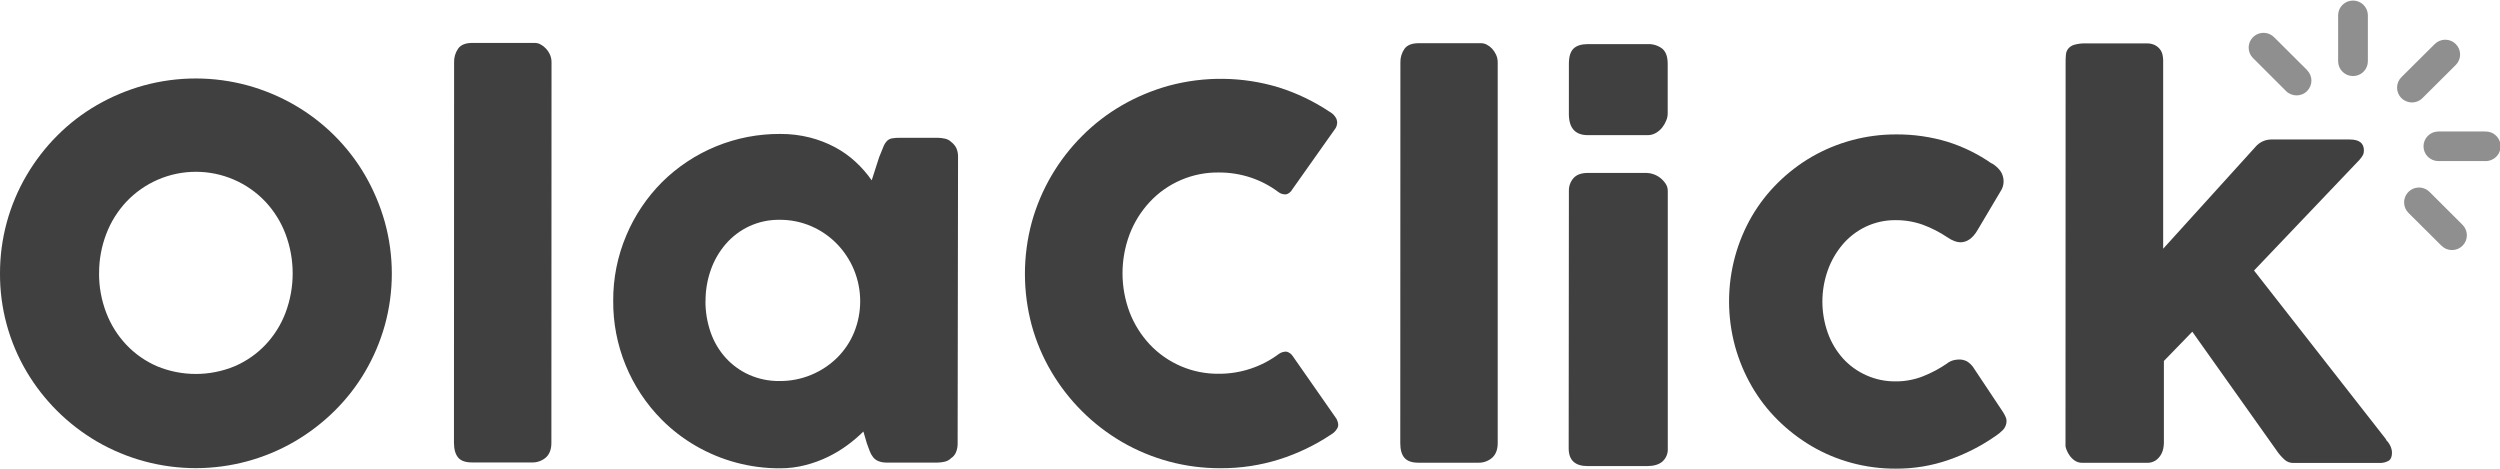 <svg width="144" height="27" viewBox="0 0 144 27" fill="none" xmlns="http://www.w3.org/2000/svg">
<g clip-path="url(#clip0_95_1337)">
<path d="M0 15.757C-0.005 13.764 0.526 11.806 1.538 10.086C2.027 9.254 2.62 8.487 3.303 7.804C3.983 7.123 4.749 6.534 5.583 6.052C6.429 5.564 7.335 5.185 8.277 4.923C10.24 4.386 12.312 4.386 14.276 4.923C15.221 5.184 16.128 5.564 16.976 6.055C18.655 7.028 20.05 8.418 21.026 10.09C21.515 10.935 21.897 11.837 22.162 12.776C22.705 14.73 22.705 16.794 22.162 18.748C21.899 19.683 21.517 20.58 21.024 21.418C20.538 22.244 19.945 23.003 19.261 23.677C18.575 24.354 17.806 24.942 16.973 25.429C15.245 26.434 13.278 26.965 11.276 26.965C9.274 26.965 7.307 26.434 5.579 25.429C3.912 24.453 2.521 23.072 1.537 21.415C0.522 19.701 -0.009 17.746 0 15.757ZM5.706 15.744C5.701 16.521 5.842 17.292 6.121 18.018C6.382 18.701 6.774 19.326 7.277 19.859C7.774 20.384 8.372 20.803 9.037 21.093C9.747 21.388 10.509 21.54 11.279 21.54C12.049 21.54 12.811 21.388 13.521 21.093C14.188 20.806 14.79 20.387 15.289 19.862C15.792 19.329 16.185 18.702 16.445 18.018C16.996 16.554 16.996 14.941 16.445 13.477C16.185 12.789 15.793 12.159 15.29 11.62C14.776 11.076 14.156 10.642 13.467 10.345C12.778 10.048 12.035 9.895 11.284 9.895C10.533 9.895 9.79 10.048 9.101 10.345C8.412 10.642 7.792 11.076 7.278 11.62C6.775 12.158 6.382 12.788 6.121 13.476C5.844 14.2 5.704 14.969 5.708 15.744" fill="#404040"/>
<path d="M26.156 3.587C26.147 3.304 26.231 3.026 26.393 2.794C26.55 2.58 26.822 2.472 27.204 2.473H30.817C30.925 2.475 31.032 2.502 31.127 2.553C31.24 2.611 31.342 2.688 31.429 2.78C31.529 2.884 31.611 3.003 31.672 3.134C31.737 3.276 31.77 3.431 31.768 3.588L31.76 25.509C31.76 25.88 31.654 26.161 31.443 26.352C31.217 26.547 30.924 26.649 30.625 26.637H27.196C26.812 26.637 26.542 26.542 26.386 26.351C26.229 26.16 26.15 25.877 26.148 25.501L26.156 3.587Z" fill="#404040"/>
<path d="M55.16 25.56C55.16 25.723 55.13 25.884 55.071 26.036C55.014 26.184 54.91 26.311 54.776 26.396C54.67 26.502 54.534 26.573 54.387 26.6C54.259 26.628 54.129 26.643 53.998 26.645H51.102C50.932 26.651 50.762 26.624 50.602 26.564C50.481 26.516 50.374 26.438 50.293 26.337C50.208 26.228 50.14 26.107 50.093 25.978C50.038 25.835 49.983 25.681 49.924 25.515L49.732 24.856C49.448 25.134 49.145 25.393 48.825 25.63C48.472 25.891 48.096 26.119 47.702 26.311C47.282 26.515 46.843 26.676 46.39 26.791C45.916 26.914 45.428 26.976 44.938 26.974C43.226 26.983 41.542 26.534 40.064 25.674C39.353 25.262 38.699 24.759 38.119 24.177C37.223 23.275 36.515 22.206 36.035 21.032C35.554 19.857 35.312 18.6 35.321 17.332C35.312 16.031 35.571 14.743 36.081 13.545C36.561 12.407 37.257 11.37 38.131 10.493C39.026 9.605 40.089 8.902 41.259 8.425C42.428 7.948 43.682 7.707 44.946 7.715C45.52 7.711 46.093 7.781 46.65 7.921C47.152 8.049 47.637 8.236 48.094 8.479C48.525 8.709 48.923 8.992 49.281 9.323C49.629 9.643 49.94 10 50.21 10.387L50.639 9.053C50.737 8.808 50.818 8.61 50.881 8.458C50.928 8.333 50.999 8.219 51.089 8.12C51.164 8.047 51.258 7.996 51.361 7.973C51.512 7.946 51.665 7.934 51.818 7.937H54.022C54.153 7.939 54.283 7.954 54.411 7.982C54.559 8.009 54.695 8.08 54.8 8.186C54.928 8.282 55.029 8.409 55.095 8.554C55.156 8.702 55.186 8.862 55.183 9.023L55.16 25.56ZM40.635 17.338C40.63 17.955 40.732 18.568 40.936 19.151C41.123 19.69 41.417 20.186 41.8 20.611C42.176 21.025 42.635 21.357 43.147 21.587C43.698 21.832 44.296 21.955 44.899 21.947C45.529 21.953 46.154 21.831 46.735 21.588C47.285 21.359 47.786 21.028 48.211 20.613C48.633 20.196 48.967 19.7 49.193 19.153C49.665 17.999 49.665 16.706 49.193 15.551C48.964 14.995 48.632 14.488 48.214 14.055C47.794 13.622 47.293 13.276 46.739 13.034C46.16 12.783 45.535 12.655 44.903 12.66C44.3 12.652 43.702 12.78 43.155 13.033C42.638 13.275 42.178 13.623 41.805 14.053C41.425 14.494 41.132 15.001 40.941 15.549C40.739 16.124 40.636 16.729 40.639 17.338" fill="#404040"/>
<path d="M76.605 6.448C76.764 6.539 76.892 6.673 76.975 6.835C77.011 6.924 77.026 7.021 77.018 7.117C77.009 7.213 76.978 7.306 76.927 7.387L74.437 10.908C74.401 10.976 74.352 11.037 74.292 11.086C74.233 11.135 74.164 11.172 74.09 11.195C73.929 11.209 73.768 11.163 73.64 11.066C73.158 10.703 72.62 10.42 72.047 10.228C71.453 10.031 70.83 9.932 70.203 9.935C69.457 9.925 68.716 10.072 68.031 10.365C67.345 10.658 66.728 11.091 66.222 11.636C65.723 12.173 65.332 12.8 65.07 13.483C64.519 14.938 64.519 16.544 65.07 17.999C65.333 18.677 65.723 19.3 66.22 19.833C66.729 20.375 67.346 20.806 68.031 21.098C68.716 21.39 69.455 21.537 70.2 21.529C71.45 21.534 72.668 21.132 73.667 20.384C73.795 20.292 73.951 20.247 74.109 20.255C74.255 20.294 74.382 20.386 74.463 20.513L76.984 24.126C77.093 24.341 77.114 24.522 77.029 24.668C76.943 24.822 76.815 24.949 76.66 25.035C75.739 25.649 74.734 26.13 73.677 26.463C72.587 26.805 71.449 26.976 70.305 26.969C68.303 26.979 66.335 26.453 64.607 25.445C62.941 24.47 61.551 23.088 60.569 21.43C60.073 20.594 59.691 19.696 59.433 18.76C58.903 16.805 58.903 14.745 59.433 12.789C59.955 10.914 60.955 9.204 62.336 7.826C63.015 7.145 63.781 6.555 64.615 6.071C65.461 5.583 66.365 5.204 67.307 4.941C69.388 4.377 71.586 4.408 73.65 5.032C74.698 5.362 75.693 5.84 76.605 6.451" fill="#404040"/>
<path d="M80.663 3.603C80.654 3.321 80.737 3.043 80.899 2.811C81.056 2.597 81.327 2.489 81.709 2.489H85.324C85.432 2.491 85.538 2.519 85.633 2.569C85.746 2.626 85.849 2.703 85.936 2.795C86.033 2.899 86.112 3.018 86.172 3.147C86.237 3.289 86.27 3.444 86.268 3.601V25.522C86.268 25.894 86.16 26.174 85.95 26.365C85.724 26.562 85.431 26.664 85.132 26.652H81.703C81.314 26.652 81.054 26.555 80.892 26.365C80.73 26.176 80.656 25.893 80.656 25.522L80.663 3.603Z" fill="#404040"/>
<path d="M112.158 20.926C112.274 20.839 112.406 20.777 112.547 20.743C112.642 20.723 112.738 20.71 112.835 20.707C112.993 20.704 113.15 20.74 113.292 20.81C113.469 20.918 113.617 21.07 113.72 21.25L115.37 23.729C115.423 23.812 115.47 23.898 115.511 23.988C115.548 24.061 115.571 24.14 115.577 24.222C115.581 24.324 115.564 24.425 115.527 24.52C115.49 24.614 115.434 24.701 115.363 24.773C115.222 24.914 115.066 25.039 114.898 25.146C114.08 25.71 113.19 26.161 112.25 26.488C111.272 26.829 110.241 27 109.204 26.994C108.341 26.999 107.482 26.887 106.649 26.662C105.845 26.445 105.073 26.122 104.355 25.701C103.647 25.284 102.993 24.782 102.41 24.204C101.824 23.625 101.318 22.971 100.907 22.259C100.488 21.534 100.164 20.759 99.941 19.953C99.478 18.255 99.478 16.465 99.941 14.767C100.162 13.959 100.487 13.182 100.907 12.456C101.321 11.748 101.827 11.097 102.412 10.521C102.995 9.945 103.649 9.445 104.358 9.032C105.833 8.184 107.507 7.739 109.21 7.742C110.217 7.734 111.219 7.878 112.182 8.169C113.095 8.456 113.959 8.882 114.742 9.432L114.696 9.388C114.897 9.501 115.074 9.654 115.215 9.836C115.349 10.024 115.416 10.251 115.407 10.481C115.401 10.675 115.34 10.863 115.23 11.023L113.915 13.239C113.641 13.717 113.306 13.956 112.913 13.957C112.802 13.952 112.693 13.93 112.589 13.891C112.437 13.835 112.293 13.758 112.162 13.664C111.729 13.374 111.263 13.135 110.774 12.952C110.266 12.769 109.729 12.677 109.188 12.681C108.597 12.674 108.012 12.802 107.478 13.053C106.966 13.296 106.511 13.643 106.143 14.073C105.767 14.515 105.474 15.023 105.28 15.569C104.866 16.735 104.866 18.006 105.28 19.171C105.471 19.708 105.764 20.204 106.142 20.632C106.525 21.057 106.995 21.396 107.52 21.626C108.045 21.857 108.613 21.973 109.187 21.967C109.727 21.971 110.263 21.872 110.765 21.674C111.259 21.478 111.729 21.227 112.166 20.926" fill="#404040"/>
<path d="M118.979 3.616C118.979 3.448 118.979 3.299 118.996 3.161C119.002 3.033 119.047 2.91 119.126 2.809C119.214 2.701 119.332 2.622 119.465 2.582C119.681 2.52 119.905 2.493 120.129 2.5H123.654C123.815 2.494 123.974 2.528 124.119 2.597C124.234 2.654 124.335 2.737 124.414 2.838C124.486 2.931 124.536 3.039 124.561 3.154C124.585 3.258 124.597 3.363 124.598 3.469V14.327L129.915 8.459C130.026 8.327 130.165 8.22 130.322 8.147C130.479 8.073 130.65 8.035 130.823 8.035H135.35C135.89 8.035 136.161 8.245 136.161 8.666C136.164 8.754 136.146 8.843 136.11 8.924C136.05 9.029 135.978 9.127 135.896 9.217L129.832 15.582L137.454 25.328H137.424C137.541 25.437 137.634 25.569 137.698 25.715C137.748 25.829 137.775 25.951 137.778 26.075C137.778 26.299 137.716 26.453 137.594 26.535C137.427 26.632 137.234 26.677 137.042 26.665H132.056C131.881 26.66 131.713 26.592 131.584 26.472C131.399 26.302 131.235 26.11 131.097 25.899L126.276 19.106L124.64 20.792V25.53C124.637 25.634 124.624 25.738 124.604 25.84C124.577 25.972 124.527 26.098 124.456 26.213C124.379 26.338 124.276 26.446 124.154 26.529C124.003 26.622 123.828 26.667 123.652 26.658H119.945C119.782 26.662 119.622 26.613 119.489 26.519C119.369 26.434 119.266 26.326 119.187 26.203C119.121 26.104 119.066 25.999 119.025 25.888C119.001 25.828 118.984 25.766 118.973 25.703L118.979 3.616Z" fill="#404040"/>
<path d="M90.368 3.675C90.368 3.262 90.457 2.97 90.636 2.799C90.813 2.627 91.091 2.541 91.466 2.541H94.903C95.204 2.526 95.501 2.617 95.741 2.799C95.953 2.971 96.059 3.263 96.059 3.676V6.553C96.056 6.686 96.028 6.817 95.976 6.94C95.919 7.083 95.842 7.217 95.748 7.339C95.648 7.466 95.524 7.574 95.383 7.656C95.237 7.741 95.071 7.786 94.902 7.785H91.464C90.733 7.785 90.367 7.377 90.367 6.562L90.368 3.675ZM90.368 10.997C90.361 10.73 90.453 10.47 90.628 10.267C90.805 10.063 91.082 9.961 91.458 9.961H94.852C94.984 9.964 95.116 9.988 95.241 10.034C95.381 10.083 95.513 10.155 95.63 10.246C95.748 10.339 95.851 10.449 95.934 10.573C96.02 10.698 96.066 10.847 96.064 10.999V25.825C96.074 25.967 96.051 26.11 95.997 26.242C95.943 26.375 95.859 26.493 95.753 26.589C95.545 26.761 95.249 26.847 94.863 26.847H91.453C90.721 26.847 90.356 26.506 90.356 25.824L90.368 10.997Z" fill="#404040"/>
<path d="M141.452 3.742C141.613 3.582 141.703 3.365 141.703 3.139C141.703 2.913 141.613 2.696 141.452 2.537C141.292 2.377 141.074 2.287 140.847 2.287C140.619 2.287 140.402 2.377 140.241 2.537L138.337 4.429C138.254 4.508 138.188 4.602 138.142 4.706C138.096 4.81 138.072 4.923 138.07 5.036C138.069 5.15 138.09 5.263 138.133 5.369C138.176 5.474 138.24 5.57 138.321 5.65C138.402 5.731 138.498 5.794 138.604 5.837C138.71 5.88 138.823 5.902 138.938 5.9C139.052 5.899 139.165 5.875 139.27 5.829C139.375 5.784 139.47 5.718 139.548 5.636L141.452 3.742Z" fill="#8F8F8F"/>
<path d="M135.53 4.381C135.643 4.382 135.755 4.36 135.859 4.317C135.963 4.274 136.058 4.212 136.137 4.133C136.217 4.054 136.28 3.96 136.324 3.856C136.367 3.753 136.389 3.642 136.389 3.53V0.851C136.38 0.631 136.286 0.423 136.127 0.27C135.967 0.117 135.754 0.032 135.532 0.032C135.311 0.032 135.098 0.117 134.938 0.27C134.778 0.423 134.684 0.631 134.676 0.851V3.53C134.676 3.755 134.766 3.972 134.927 4.131C135.087 4.291 135.305 4.381 135.532 4.381" fill="#8F8F8F"/>
<path d="M132.887 4.035L130.985 2.141C130.865 2.022 130.713 1.941 130.547 1.908C130.38 1.875 130.208 1.892 130.052 1.956C129.895 2.021 129.761 2.13 129.667 2.27C129.573 2.411 129.523 2.575 129.523 2.744C129.523 2.856 129.545 2.967 129.588 3.07C129.631 3.174 129.694 3.267 129.774 3.346L131.676 5.245C131.756 5.325 131.85 5.387 131.954 5.43C132.058 5.473 132.169 5.495 132.282 5.495C132.394 5.495 132.506 5.473 132.61 5.43C132.714 5.387 132.808 5.325 132.887 5.245C132.967 5.166 133.03 5.072 133.073 4.969C133.116 4.866 133.138 4.755 133.138 4.643C133.138 4.531 133.116 4.42 133.073 4.317C133.03 4.214 132.967 4.12 132.887 4.04" fill="#8F8F8F"/>
<path d="M139.594 8.427C139.594 8.539 139.616 8.65 139.659 8.753C139.702 8.857 139.765 8.951 139.845 9.03C139.925 9.109 140.019 9.171 140.123 9.214C140.227 9.257 140.338 9.279 140.451 9.279H143.142C143.257 9.283 143.372 9.264 143.48 9.224C143.588 9.183 143.686 9.121 143.769 9.041C143.853 8.962 143.919 8.866 143.964 8.761C144.009 8.655 144.032 8.541 144.032 8.427C144.032 8.312 144.009 8.198 143.964 8.093C143.919 7.987 143.853 7.891 143.769 7.812C143.686 7.732 143.588 7.67 143.48 7.629C143.372 7.589 143.257 7.57 143.142 7.574H140.451C140.224 7.574 140.006 7.664 139.845 7.824C139.684 7.984 139.594 8.201 139.594 8.427Z" fill="#8F8F8F"/>
<path d="M138.477 11.657C138.476 11.883 138.565 12.101 138.726 12.261L140.629 14.154C140.79 14.314 141.008 14.404 141.235 14.404C141.462 14.404 141.68 14.315 141.841 14.155C142.001 13.995 142.092 13.779 142.092 13.553C142.092 13.327 142.002 13.11 141.842 12.95L139.939 11.051C139.82 10.932 139.667 10.851 139.501 10.818C139.335 10.785 139.163 10.802 139.006 10.866C138.85 10.931 138.716 11.04 138.622 11.18C138.528 11.319 138.477 11.484 138.477 11.652" fill="#8F8F8F"/>
</g>
<defs>
<clipPath id="clip0_95_1337">
<rect width="144" height="27" fill="white"/>
</clipPath>
</defs>
</svg>
